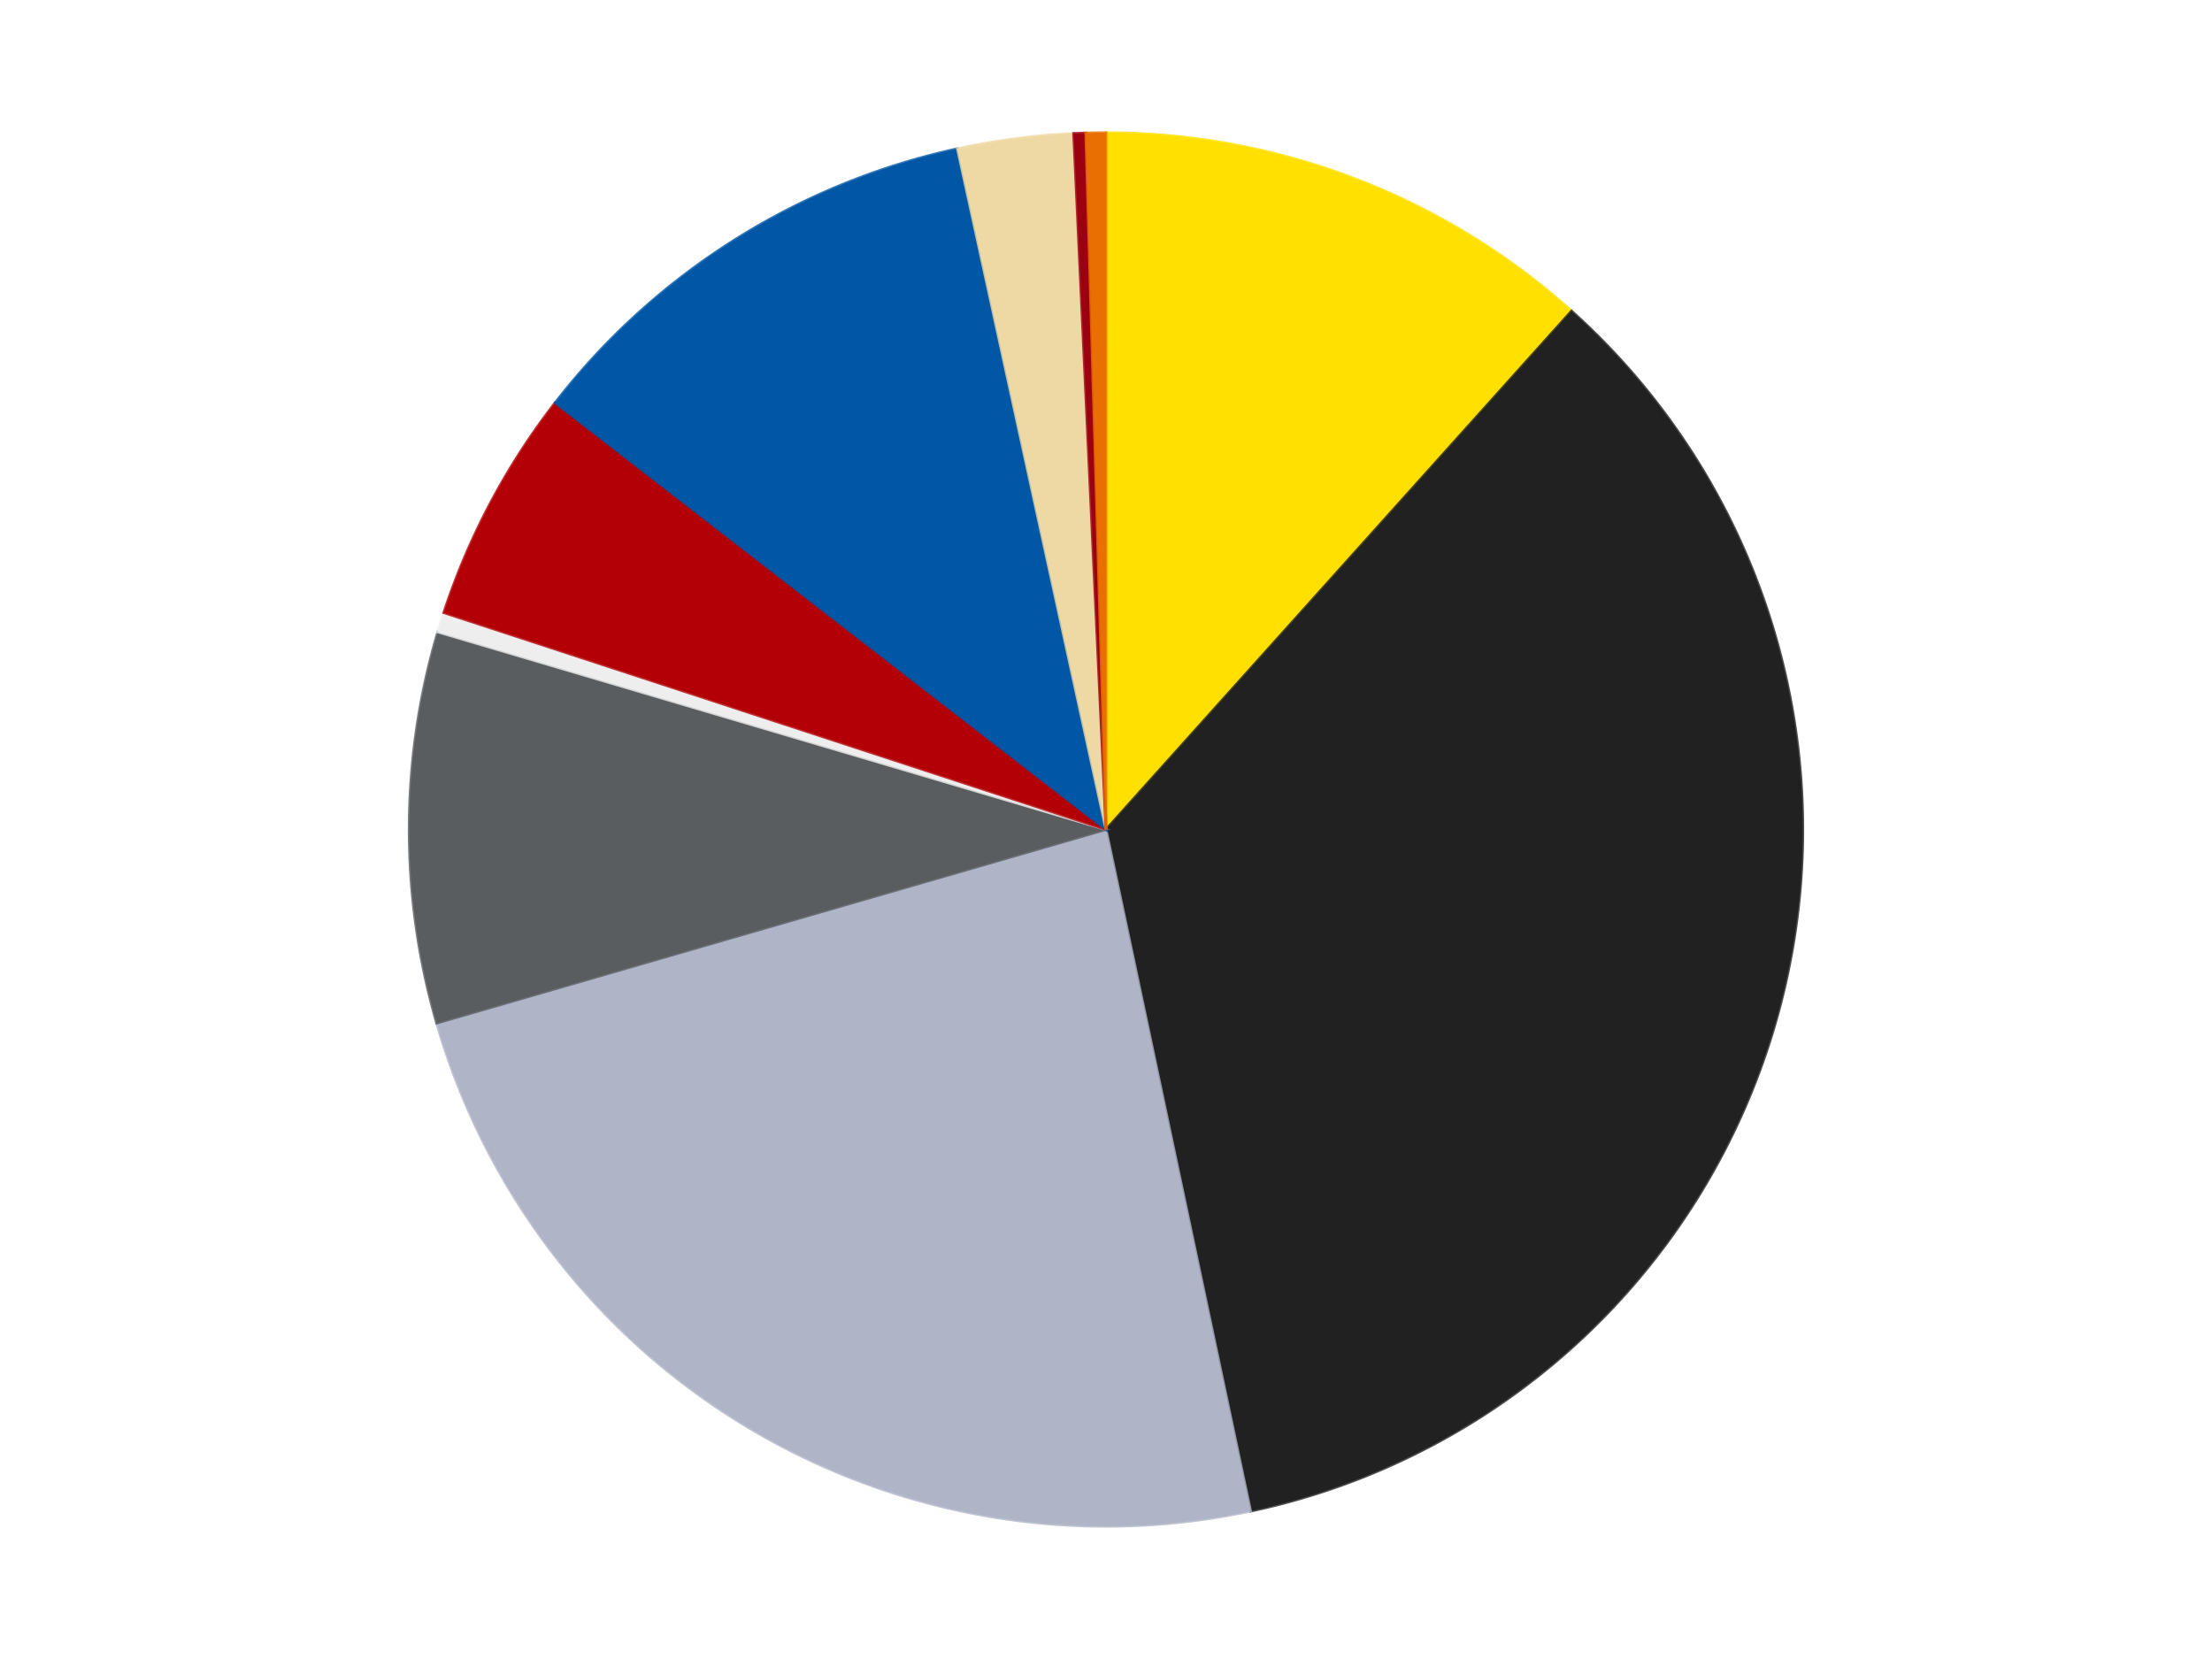 <?xml version='1.0' encoding='utf-8'?>
<svg xmlns="http://www.w3.org/2000/svg" xmlns:xlink="http://www.w3.org/1999/xlink" id="chart-b28c1a8d-46f9-4125-837a-80a4dab1e8c4" class="pygal-chart" viewBox="0 0 800 600"><!--Generated with pygal 3.0.4 (lxml) ©Kozea 2012-2016 on 2024-07-06--><!--http://pygal.org--><!--http://github.com/Kozea/pygal--><defs><style type="text/css">#chart-b28c1a8d-46f9-4125-837a-80a4dab1e8c4{-webkit-user-select:none;-webkit-font-smoothing:antialiased;font-family:Consolas,"Liberation Mono",Menlo,Courier,monospace}#chart-b28c1a8d-46f9-4125-837a-80a4dab1e8c4 .title{font-family:Consolas,"Liberation Mono",Menlo,Courier,monospace;font-size:16px}#chart-b28c1a8d-46f9-4125-837a-80a4dab1e8c4 .legends .legend text{font-family:Consolas,"Liberation Mono",Menlo,Courier,monospace;font-size:14px}#chart-b28c1a8d-46f9-4125-837a-80a4dab1e8c4 .axis text{font-family:Consolas,"Liberation Mono",Menlo,Courier,monospace;font-size:10px}#chart-b28c1a8d-46f9-4125-837a-80a4dab1e8c4 .axis text.major{font-family:Consolas,"Liberation Mono",Menlo,Courier,monospace;font-size:10px}#chart-b28c1a8d-46f9-4125-837a-80a4dab1e8c4 .text-overlay text.value{font-family:Consolas,"Liberation Mono",Menlo,Courier,monospace;font-size:16px}#chart-b28c1a8d-46f9-4125-837a-80a4dab1e8c4 .text-overlay text.label{font-family:Consolas,"Liberation Mono",Menlo,Courier,monospace;font-size:10px}#chart-b28c1a8d-46f9-4125-837a-80a4dab1e8c4 .tooltip{font-family:Consolas,"Liberation Mono",Menlo,Courier,monospace;font-size:14px}#chart-b28c1a8d-46f9-4125-837a-80a4dab1e8c4 text.no_data{font-family:Consolas,"Liberation Mono",Menlo,Courier,monospace;font-size:64px}
#chart-b28c1a8d-46f9-4125-837a-80a4dab1e8c4{background-color:transparent}#chart-b28c1a8d-46f9-4125-837a-80a4dab1e8c4 path,#chart-b28c1a8d-46f9-4125-837a-80a4dab1e8c4 line,#chart-b28c1a8d-46f9-4125-837a-80a4dab1e8c4 rect,#chart-b28c1a8d-46f9-4125-837a-80a4dab1e8c4 circle{-webkit-transition:150ms;-moz-transition:150ms;transition:150ms}#chart-b28c1a8d-46f9-4125-837a-80a4dab1e8c4 .graph &gt; .background{fill:transparent}#chart-b28c1a8d-46f9-4125-837a-80a4dab1e8c4 .plot &gt; .background{fill:transparent}#chart-b28c1a8d-46f9-4125-837a-80a4dab1e8c4 .graph{fill:rgba(0,0,0,.87)}#chart-b28c1a8d-46f9-4125-837a-80a4dab1e8c4 text.no_data{fill:rgba(0,0,0,1)}#chart-b28c1a8d-46f9-4125-837a-80a4dab1e8c4 .title{fill:rgba(0,0,0,1)}#chart-b28c1a8d-46f9-4125-837a-80a4dab1e8c4 .legends .legend text{fill:rgba(0,0,0,.87)}#chart-b28c1a8d-46f9-4125-837a-80a4dab1e8c4 .legends .legend:hover text{fill:rgba(0,0,0,1)}#chart-b28c1a8d-46f9-4125-837a-80a4dab1e8c4 .axis .line{stroke:rgba(0,0,0,1)}#chart-b28c1a8d-46f9-4125-837a-80a4dab1e8c4 .axis .guide.line{stroke:rgba(0,0,0,.54)}#chart-b28c1a8d-46f9-4125-837a-80a4dab1e8c4 .axis .major.line{stroke:rgba(0,0,0,.87)}#chart-b28c1a8d-46f9-4125-837a-80a4dab1e8c4 .axis text.major{fill:rgba(0,0,0,1)}#chart-b28c1a8d-46f9-4125-837a-80a4dab1e8c4 .axis.y .guides:hover .guide.line,#chart-b28c1a8d-46f9-4125-837a-80a4dab1e8c4 .line-graph .axis.x .guides:hover .guide.line,#chart-b28c1a8d-46f9-4125-837a-80a4dab1e8c4 .stackedline-graph .axis.x .guides:hover .guide.line,#chart-b28c1a8d-46f9-4125-837a-80a4dab1e8c4 .xy-graph .axis.x .guides:hover .guide.line{stroke:rgba(0,0,0,1)}#chart-b28c1a8d-46f9-4125-837a-80a4dab1e8c4 .axis .guides:hover text{fill:rgba(0,0,0,1)}#chart-b28c1a8d-46f9-4125-837a-80a4dab1e8c4 .reactive{fill-opacity:1.0;stroke-opacity:.8;stroke-width:1}#chart-b28c1a8d-46f9-4125-837a-80a4dab1e8c4 .ci{stroke:rgba(0,0,0,.87)}#chart-b28c1a8d-46f9-4125-837a-80a4dab1e8c4 .reactive.active,#chart-b28c1a8d-46f9-4125-837a-80a4dab1e8c4 .active .reactive{fill-opacity:0.6;stroke-opacity:.9;stroke-width:4}#chart-b28c1a8d-46f9-4125-837a-80a4dab1e8c4 .ci .reactive.active{stroke-width:1.5}#chart-b28c1a8d-46f9-4125-837a-80a4dab1e8c4 .series text{fill:rgba(0,0,0,1)}#chart-b28c1a8d-46f9-4125-837a-80a4dab1e8c4 .tooltip rect{fill:transparent;stroke:rgba(0,0,0,1);-webkit-transition:opacity 150ms;-moz-transition:opacity 150ms;transition:opacity 150ms}#chart-b28c1a8d-46f9-4125-837a-80a4dab1e8c4 .tooltip .label{fill:rgba(0,0,0,.87)}#chart-b28c1a8d-46f9-4125-837a-80a4dab1e8c4 .tooltip .label{fill:rgba(0,0,0,.87)}#chart-b28c1a8d-46f9-4125-837a-80a4dab1e8c4 .tooltip .legend{font-size:.8em;fill:rgba(0,0,0,.54)}#chart-b28c1a8d-46f9-4125-837a-80a4dab1e8c4 .tooltip .x_label{font-size:.6em;fill:rgba(0,0,0,1)}#chart-b28c1a8d-46f9-4125-837a-80a4dab1e8c4 .tooltip .xlink{font-size:.5em;text-decoration:underline}#chart-b28c1a8d-46f9-4125-837a-80a4dab1e8c4 .tooltip .value{font-size:1.5em}#chart-b28c1a8d-46f9-4125-837a-80a4dab1e8c4 .bound{font-size:.5em}#chart-b28c1a8d-46f9-4125-837a-80a4dab1e8c4 .max-value{font-size:.75em;fill:rgba(0,0,0,.54)}#chart-b28c1a8d-46f9-4125-837a-80a4dab1e8c4 .map-element{fill:transparent;stroke:rgba(0,0,0,.54) !important}#chart-b28c1a8d-46f9-4125-837a-80a4dab1e8c4 .map-element .reactive{fill-opacity:inherit;stroke-opacity:inherit}#chart-b28c1a8d-46f9-4125-837a-80a4dab1e8c4 .color-0,#chart-b28c1a8d-46f9-4125-837a-80a4dab1e8c4 .color-0 a:visited{stroke:#F44336;fill:#F44336}#chart-b28c1a8d-46f9-4125-837a-80a4dab1e8c4 .color-1,#chart-b28c1a8d-46f9-4125-837a-80a4dab1e8c4 .color-1 a:visited{stroke:#3F51B5;fill:#3F51B5}#chart-b28c1a8d-46f9-4125-837a-80a4dab1e8c4 .color-2,#chart-b28c1a8d-46f9-4125-837a-80a4dab1e8c4 .color-2 a:visited{stroke:#009688;fill:#009688}#chart-b28c1a8d-46f9-4125-837a-80a4dab1e8c4 .color-3,#chart-b28c1a8d-46f9-4125-837a-80a4dab1e8c4 .color-3 a:visited{stroke:#FFC107;fill:#FFC107}#chart-b28c1a8d-46f9-4125-837a-80a4dab1e8c4 .color-4,#chart-b28c1a8d-46f9-4125-837a-80a4dab1e8c4 .color-4 a:visited{stroke:#FF5722;fill:#FF5722}#chart-b28c1a8d-46f9-4125-837a-80a4dab1e8c4 .color-5,#chart-b28c1a8d-46f9-4125-837a-80a4dab1e8c4 .color-5 a:visited{stroke:#9C27B0;fill:#9C27B0}#chart-b28c1a8d-46f9-4125-837a-80a4dab1e8c4 .color-6,#chart-b28c1a8d-46f9-4125-837a-80a4dab1e8c4 .color-6 a:visited{stroke:#03A9F4;fill:#03A9F4}#chart-b28c1a8d-46f9-4125-837a-80a4dab1e8c4 .color-7,#chart-b28c1a8d-46f9-4125-837a-80a4dab1e8c4 .color-7 a:visited{stroke:#8BC34A;fill:#8BC34A}#chart-b28c1a8d-46f9-4125-837a-80a4dab1e8c4 .color-8,#chart-b28c1a8d-46f9-4125-837a-80a4dab1e8c4 .color-8 a:visited{stroke:#FF9800;fill:#FF9800}#chart-b28c1a8d-46f9-4125-837a-80a4dab1e8c4 .color-9,#chart-b28c1a8d-46f9-4125-837a-80a4dab1e8c4 .color-9 a:visited{stroke:#E91E63;fill:#E91E63}#chart-b28c1a8d-46f9-4125-837a-80a4dab1e8c4 .text-overlay .color-0 text{fill:black}#chart-b28c1a8d-46f9-4125-837a-80a4dab1e8c4 .text-overlay .color-1 text{fill:black}#chart-b28c1a8d-46f9-4125-837a-80a4dab1e8c4 .text-overlay .color-2 text{fill:black}#chart-b28c1a8d-46f9-4125-837a-80a4dab1e8c4 .text-overlay .color-3 text{fill:black}#chart-b28c1a8d-46f9-4125-837a-80a4dab1e8c4 .text-overlay .color-4 text{fill:black}#chart-b28c1a8d-46f9-4125-837a-80a4dab1e8c4 .text-overlay .color-5 text{fill:black}#chart-b28c1a8d-46f9-4125-837a-80a4dab1e8c4 .text-overlay .color-6 text{fill:black}#chart-b28c1a8d-46f9-4125-837a-80a4dab1e8c4 .text-overlay .color-7 text{fill:black}#chart-b28c1a8d-46f9-4125-837a-80a4dab1e8c4 .text-overlay .color-8 text{fill:black}#chart-b28c1a8d-46f9-4125-837a-80a4dab1e8c4 .text-overlay .color-9 text{fill:black}
#chart-b28c1a8d-46f9-4125-837a-80a4dab1e8c4 text.no_data{text-anchor:middle}#chart-b28c1a8d-46f9-4125-837a-80a4dab1e8c4 .guide.line{fill:none}#chart-b28c1a8d-46f9-4125-837a-80a4dab1e8c4 .centered{text-anchor:middle}#chart-b28c1a8d-46f9-4125-837a-80a4dab1e8c4 .title{text-anchor:middle}#chart-b28c1a8d-46f9-4125-837a-80a4dab1e8c4 .legends .legend text{fill-opacity:1}#chart-b28c1a8d-46f9-4125-837a-80a4dab1e8c4 .axis.x text{text-anchor:middle}#chart-b28c1a8d-46f9-4125-837a-80a4dab1e8c4 .axis.x:not(.web) text[transform]{text-anchor:start}#chart-b28c1a8d-46f9-4125-837a-80a4dab1e8c4 .axis.x:not(.web) text[transform].backwards{text-anchor:end}#chart-b28c1a8d-46f9-4125-837a-80a4dab1e8c4 .axis.y text{text-anchor:end}#chart-b28c1a8d-46f9-4125-837a-80a4dab1e8c4 .axis.y text[transform].backwards{text-anchor:start}#chart-b28c1a8d-46f9-4125-837a-80a4dab1e8c4 .axis.y2 text{text-anchor:start}#chart-b28c1a8d-46f9-4125-837a-80a4dab1e8c4 .axis.y2 text[transform].backwards{text-anchor:end}#chart-b28c1a8d-46f9-4125-837a-80a4dab1e8c4 .axis .guide.line{stroke-dasharray:4,4;stroke:black}#chart-b28c1a8d-46f9-4125-837a-80a4dab1e8c4 .axis .major.guide.line{stroke-dasharray:6,6;stroke:black}#chart-b28c1a8d-46f9-4125-837a-80a4dab1e8c4 .horizontal .axis.y .guide.line,#chart-b28c1a8d-46f9-4125-837a-80a4dab1e8c4 .horizontal .axis.y2 .guide.line,#chart-b28c1a8d-46f9-4125-837a-80a4dab1e8c4 .vertical .axis.x .guide.line{opacity:0}#chart-b28c1a8d-46f9-4125-837a-80a4dab1e8c4 .horizontal .axis.always_show .guide.line,#chart-b28c1a8d-46f9-4125-837a-80a4dab1e8c4 .vertical .axis.always_show .guide.line{opacity:1 !important}#chart-b28c1a8d-46f9-4125-837a-80a4dab1e8c4 .axis.y .guides:hover .guide.line,#chart-b28c1a8d-46f9-4125-837a-80a4dab1e8c4 .axis.y2 .guides:hover .guide.line,#chart-b28c1a8d-46f9-4125-837a-80a4dab1e8c4 .axis.x .guides:hover .guide.line{opacity:1}#chart-b28c1a8d-46f9-4125-837a-80a4dab1e8c4 .axis .guides:hover text{opacity:1}#chart-b28c1a8d-46f9-4125-837a-80a4dab1e8c4 .nofill{fill:none}#chart-b28c1a8d-46f9-4125-837a-80a4dab1e8c4 .subtle-fill{fill-opacity:.2}#chart-b28c1a8d-46f9-4125-837a-80a4dab1e8c4 .dot{stroke-width:1px;fill-opacity:1;stroke-opacity:1}#chart-b28c1a8d-46f9-4125-837a-80a4dab1e8c4 .dot.active{stroke-width:5px}#chart-b28c1a8d-46f9-4125-837a-80a4dab1e8c4 .dot.negative{fill:transparent}#chart-b28c1a8d-46f9-4125-837a-80a4dab1e8c4 text,#chart-b28c1a8d-46f9-4125-837a-80a4dab1e8c4 tspan{stroke:none !important}#chart-b28c1a8d-46f9-4125-837a-80a4dab1e8c4 .series text.active{opacity:1}#chart-b28c1a8d-46f9-4125-837a-80a4dab1e8c4 .tooltip rect{fill-opacity:.95;stroke-width:.5}#chart-b28c1a8d-46f9-4125-837a-80a4dab1e8c4 .tooltip text{fill-opacity:1}#chart-b28c1a8d-46f9-4125-837a-80a4dab1e8c4 .showable{visibility:hidden}#chart-b28c1a8d-46f9-4125-837a-80a4dab1e8c4 .showable.shown{visibility:visible}#chart-b28c1a8d-46f9-4125-837a-80a4dab1e8c4 .gauge-background{fill:rgba(229,229,229,1);stroke:none}#chart-b28c1a8d-46f9-4125-837a-80a4dab1e8c4 .bg-lines{stroke:transparent;stroke-width:2px}</style><script type="text/javascript">window.pygal = window.pygal || {};window.pygal.config = window.pygal.config || {};window.pygal.config['b28c1a8d-46f9-4125-837a-80a4dab1e8c4'] = {"allow_interruptions": false, "box_mode": "extremes", "classes": ["pygal-chart"], "css": ["file://style.css", "file://graph.css"], "defs": [], "disable_xml_declaration": false, "dots_size": 2.5, "dynamic_print_values": false, "explicit_size": false, "fill": false, "force_uri_protocol": "https", "formatter": null, "half_pie": false, "height": 600, "include_x_axis": false, "inner_radius": 0, "interpolate": null, "interpolation_parameters": {}, "interpolation_precision": 250, "inverse_y_axis": false, "js": ["//kozea.github.io/pygal.js/2.0.x/pygal-tooltips.min.js"], "legend_at_bottom": false, "legend_at_bottom_columns": null, "legend_box_size": 12, "logarithmic": false, "margin": 20, "margin_bottom": null, "margin_left": null, "margin_right": null, "margin_top": null, "max_scale": 16, "min_scale": 4, "missing_value_fill_truncation": "x", "no_data_text": "No data", "no_prefix": false, "order_min": null, "pretty_print": false, "print_labels": false, "print_values": false, "print_values_position": "center", "print_zeroes": true, "range": null, "rounded_bars": null, "secondary_range": null, "show_dots": true, "show_legend": false, "show_minor_x_labels": true, "show_minor_y_labels": true, "show_only_major_dots": false, "show_x_guides": false, "show_x_labels": true, "show_y_guides": true, "show_y_labels": true, "spacing": 10, "stack_from_top": false, "strict": false, "stroke": true, "stroke_style": null, "style": {"background": "transparent", "ci_colors": [], "colors": ["#F44336", "#3F51B5", "#009688", "#FFC107", "#FF5722", "#9C27B0", "#03A9F4", "#8BC34A", "#FF9800", "#E91E63", "#2196F3", "#4CAF50", "#FFEB3B", "#673AB7", "#00BCD4", "#CDDC39", "#9E9E9E", "#607D8B"], "dot_opacity": "1", "font_family": "Consolas, \"Liberation Mono\", Menlo, Courier, monospace", "foreground": "rgba(0, 0, 0, .87)", "foreground_strong": "rgba(0, 0, 0, 1)", "foreground_subtle": "rgba(0, 0, 0, .54)", "guide_stroke_color": "black", "guide_stroke_dasharray": "4,4", "label_font_family": "Consolas, \"Liberation Mono\", Menlo, Courier, monospace", "label_font_size": 10, "legend_font_family": "Consolas, \"Liberation Mono\", Menlo, Courier, monospace", "legend_font_size": 14, "major_guide_stroke_color": "black", "major_guide_stroke_dasharray": "6,6", "major_label_font_family": "Consolas, \"Liberation Mono\", Menlo, Courier, monospace", "major_label_font_size": 10, "no_data_font_family": "Consolas, \"Liberation Mono\", Menlo, Courier, monospace", "no_data_font_size": 64, "opacity": "1.0", "opacity_hover": "0.6", "plot_background": "transparent", "stroke_opacity": ".8", "stroke_opacity_hover": ".9", "stroke_width": "1", "stroke_width_hover": "4", "title_font_family": "Consolas, \"Liberation Mono\", Menlo, Courier, monospace", "title_font_size": 16, "tooltip_font_family": "Consolas, \"Liberation Mono\", Menlo, Courier, monospace", "tooltip_font_size": 14, "transition": "150ms", "value_background": "rgba(229, 229, 229, 1)", "value_colors": [], "value_font_family": "Consolas, \"Liberation Mono\", Menlo, Courier, monospace", "value_font_size": 16, "value_label_font_family": "Consolas, \"Liberation Mono\", Menlo, Courier, monospace", "value_label_font_size": 10}, "title": null, "tooltip_border_radius": 0, "tooltip_fancy_mode": true, "truncate_label": null, "truncate_legend": null, "width": 800, "x_label_rotation": 0, "x_labels": null, "x_labels_major": null, "x_labels_major_count": null, "x_labels_major_every": null, "x_title": null, "xrange": null, "y_label_rotation": 0, "y_labels": null, "y_labels_major": null, "y_labels_major_count": null, "y_labels_major_every": null, "y_title": null, "zero": 0, "legends": ["Yellow", "Black", "Light Bluish Gray", "Dark Bluish Gray", "Trans-Clear", "Red", "Blue", "Tan", "Trans-Red", "Trans-Orange"]}</script><script type="text/javascript" xlink:href="https://kozea.github.io/pygal.js/2.0.x/pygal-tooltips.min.js"/></defs><title>Pygal</title><g class="graph pie-graph vertical"><rect x="0" y="0" width="800" height="600" class="background"/><g transform="translate(20, 20)" class="plot"><rect x="0" y="0" width="760" height="560" class="background"/><g class="series serie-0 color-0"><g class="slices"><g class="slice" style="fill: #FFE001; stroke: #FFE001"><path d="M380 28 A252 252 0 0 1 548.367 92.499 L380 280 A0 0 0 0 0 380 280 z" class="slice reactive tooltip-trigger"/><desc class="value">126</desc><desc class="x centered">425.0746580102055</desc><desc class="y centered">162.33830187668113</desc></g></g></g><g class="series serie-1 color-1"><g class="slices"><g class="slice" style="fill: #212121; stroke: #212121"><path d="M548.367 92.499 A252 252 0 0 1 432.298 526.513 L380 280 A0 0 0 0 0 380 280 z" class="slice reactive tooltip-trigger"/><desc class="value">379</desc><desc class="x centered">501.72242099285324</desc><desc class="y centered">312.55229988247515</desc></g></g></g><g class="series serie-2 color-2"><g class="slices"><g class="slice" style="fill: #AFB5C7; stroke: #AFB5C7"><path d="M432.298 526.513 A252 252 0 0 1 137.929 350.039 L380 280 A0 0 0 0 0 380 280 z" class="slice reactive tooltip-trigger"/><desc class="value">258</desc><desc class="x centered">315.2132484715292</desc><desc class="y centered">388.06792690890387</desc></g></g></g><g class="series serie-3 color-3"><g class="slices"><g class="slice" style="fill: #595D60; stroke: #595D60"><path d="M137.929 350.039 A252 252 0 0 1 138.339 208.557 L380 280 A0 0 0 0 0 380 280 z" class="slice reactive tooltip-trigger"/><desc class="value">98</desc><desc class="x centered">254.0005311112102</desc><desc class="y centered">279.63415885566195</desc></g></g></g><g class="series serie-4 color-4"><g class="slices"><g class="slice" style="fill: #EEEEEE; stroke: #EEEEEE"><path d="M138.339 208.557 A252 252 0 0 1 140.515 201.571 L380 280 A0 0 0 0 0 380 280 z" class="slice reactive tooltip-trigger"/><desc class="value">5</desc><desc class="x centered">259.7009854542336</desc><desc class="y centered">242.52804916584296</desc></g></g></g><g class="series serie-5 color-5"><g class="slices"><g class="slice" style="fill: #B30006; stroke: #B30006"><path d="M140.515 201.571 A252 252 0 0 1 180.782 125.675 L380 280 A0 0 0 0 0 380 280 z" class="slice reactive tooltip-trigger"/><desc class="value">59</desc><desc class="x centered">268.69521466124144</desc><desc class="y centered">220.9471020127473</desc></g></g></g><g class="series serie-6 color-6"><g class="slices"><g class="slice" style="fill: #0057A6; stroke: #0057A6"><path d="M180.782 125.675 A252 252 0 0 1 326.271 33.794 L380 280 A0 0 0 0 0 380 280 z" class="slice reactive tooltip-trigger"/><desc class="value">120</desc><desc class="x centered">312.7207446673109</desc><desc class="y centered">173.46595942198184</desc></g></g></g><g class="series serie-7 color-7"><g class="slices"><g class="slice" style="fill: #EED9A4; stroke: #EED9A4"><path d="M326.271 33.794 A252 252 0 0 1 368.297 28.272 L380 280 A0 0 0 0 0 380 280 z" class="slice reactive tooltip-trigger"/><desc class="value">29</desc><desc class="x centered">363.58392624741685</desc><desc class="y centered">155.07397179710807</desc></g></g></g><g class="series serie-8 color-8"><g class="slices"><g class="slice" style="fill: #9C0010; stroke: #9C0010"><path d="M368.297 28.272 A252 252 0 0 1 372.684 28.106 L380 280 A0 0 0 0 0 380 280 z" class="slice reactive tooltip-trigger"/><desc class="value">3</desc><desc class="x centered">375.2451876812289</desc><desc class="y centered">154.08974720137655</desc></g></g></g><g class="series serie-9 color-9"><g class="slices"><g class="slice" style="fill: #E96F01; stroke: #E96F01"><path d="M372.684 28.106 A252 252 0 0 1 380 28 L380 280 A0 0 0 0 0 380 280 z" class="slice reactive tooltip-trigger"/><desc class="value">5</desc><desc class="x centered">378.1708559610437</desc><desc class="y centered">154.01327755638394</desc></g></g></g></g><g class="titles"/><g transform="translate(20, 20)" class="plot overlay"><g class="series serie-0 color-0"/><g class="series serie-1 color-1"/><g class="series serie-2 color-2"/><g class="series serie-3 color-3"/><g class="series serie-4 color-4"/><g class="series serie-5 color-5"/><g class="series serie-6 color-6"/><g class="series serie-7 color-7"/><g class="series serie-8 color-8"/><g class="series serie-9 color-9"/></g><g transform="translate(20, 20)" class="plot text-overlay"><g class="series serie-0 color-0"/><g class="series serie-1 color-1"/><g class="series serie-2 color-2"/><g class="series serie-3 color-3"/><g class="series serie-4 color-4"/><g class="series serie-5 color-5"/><g class="series serie-6 color-6"/><g class="series serie-7 color-7"/><g class="series serie-8 color-8"/><g class="series serie-9 color-9"/></g><g transform="translate(20, 20)" class="plot tooltip-overlay"><g transform="translate(0 0)" style="opacity: 0" class="tooltip"><rect rx="0" ry="0" width="0" height="0" class="tooltip-box"/><g class="text"/></g></g></g></svg>